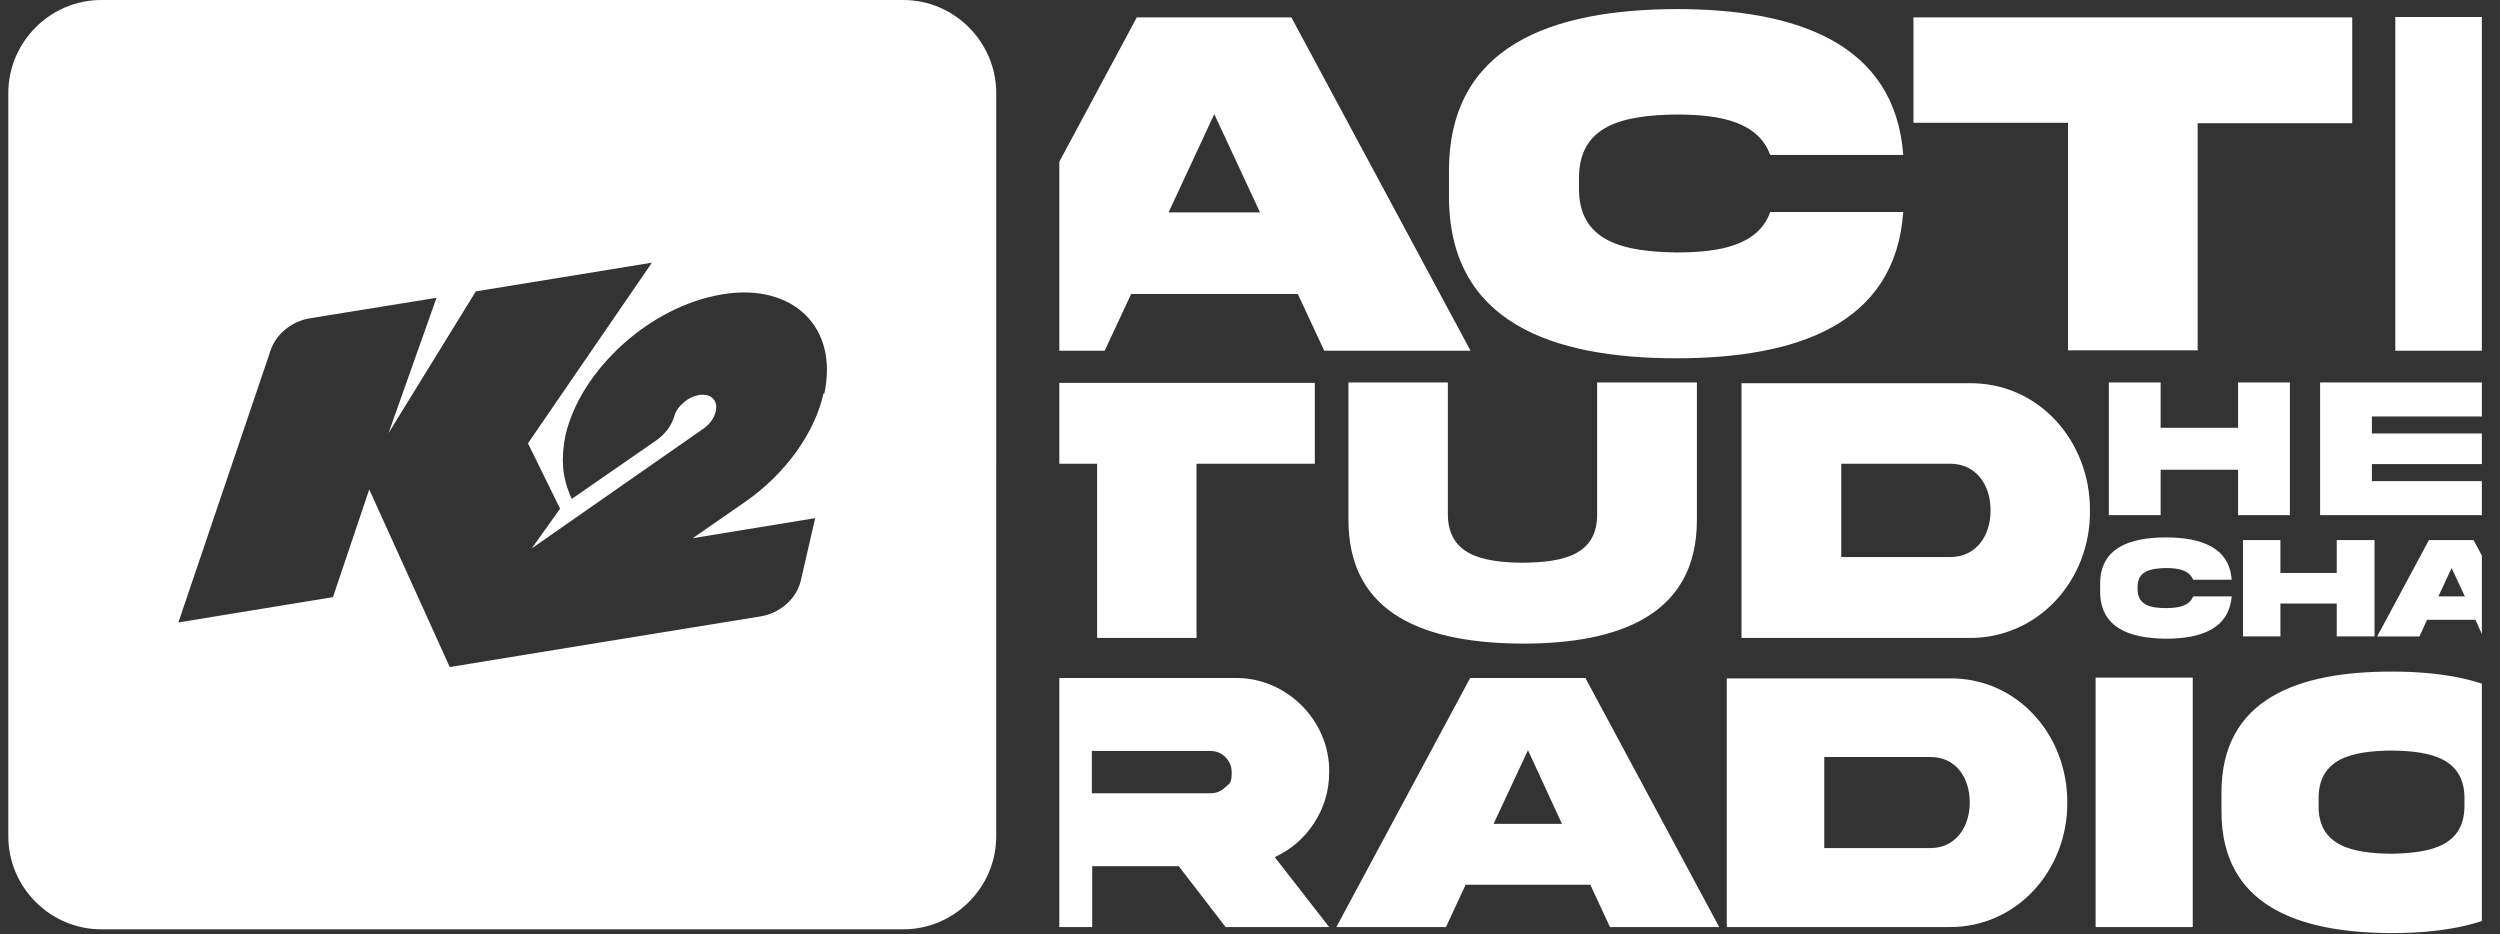 <?xml version="1.0" encoding="UTF-8"?>
<svg id="Capa_1" xmlns="http://www.w3.org/2000/svg" xmlns:xlink="http://www.w3.org/1999/xlink" version="1.1" viewBox="0 0 661.5 247.2">
  <rect x="0" y="0" width="661.5" height="247.2" fill="#333333" stroke="none"/>
  <!-- Generator: Adobe Illustrator 29.5.1, SVG Export Plug-In . SVG Version: 2.1.0 Build 141)  -->
  <defs>
    <style>
      .st0 {
        fill: none;
      }

      .st1 {
        fill: #fff;
        fill-rule: evenodd;
      }

      .st2 {
        clip-path: url(#clippath);
      }
    </style>
    <clipPath id="clippath">
      <rect class="st0" x="280.3" y="-196.6" width="376.4" height="495.1"/>
    </clipPath>
  </defs>
  <path class="st1" d="M239,0H26.8C13.3,0,2.2,11.1,2.2,24.6v196.7c0,13.5,11.1,24.6,24.6,24.6h212.2c13.5,0,24.6-11.1,24.6-24.6V24.6c0-13.5-11.1-24.6-24.6-24.6ZM217.9,104.1c-2.3,10.4-10,21.2-20.6,28.6l-14,9.7,32.4-5.3-3.8,16.5c-1.1,4.8-5.5,8.7-10.7,9.5-28.4,4.6-52.8,8.6-82.2,13.4l-21.3-47-9.6,28.5-40.9,6.7,24.4-72c1.5-4.4,5.6-7.7,10.5-8.5l33.4-5.4-12.7,35.8,23.1-37.5,46.6-7.6-32.8,47.8,8.5,17.3-7.5,10.5,45.6-31.8c.7-.5,1.3-1.1,1.9-1.9.6-.8,1-1.7,1.2-2.6.3-1.5,0-2.6-.8-3.4-.8-.8-2.1-1.1-3.6-.9-1.5.3-3.1,1-4.3,2.2-1.2,1-2,2.3-2.3,3.5-.8,2.6-2.5,4.8-5,6.5l-22.1,15.3c-1.1-2.2-2.1-5.6-2.3-8.3-.2-2.7,0-5.5.6-8.4,2-8.8,7.6-17.3,15.1-24.1,7.5-6.8,16.8-11.7,26.3-13.3,9.4-1.6,17.2.6,22.1,5.4,4.9,4.8,6.9,12.1,5,20.9Z"/>
  <g class="st2">
    <path class="st1" d="M633.8,92.8h34.4V4.5h-34.4v88.3ZM581.5,92.8v-60.2h40.9V4.6h-116.1v27.9h40.9v60.2h34.4ZM468.4,56.1c-3.1,8.7-13,10.7-24.8,10.7-14-.2-26-2.8-25.8-17.2v-2.1c-.2-14.5,11.7-17,25.8-17.2,11.8,0,21.6,2,24.8,10.7h35.2c-2.2-29.6-28.3-38.6-60-38.6-33.1.1-60.3,9.7-60.2,43v6.4c-.1,33.4,27.1,43,60.2,43,31.7,0,57.9-8.9,60-38.7h-35.2ZM253.6,92.8h38.7l7-15h44.1l7,15h38.7L341.7,4.6h-40.9l-47.3,88.1ZM460.8,101.3v67.5h60.1c18.5.2,32.3-15.4,32.1-33.7.1-18.4-13.6-34-32.1-33.7h-60.1ZM526.7,135.1c0,6.8-3.9,12.3-10.7,12.3h-28.8v-24.7h28.8c6.8,0,10.7,5.5,10.7,12.3ZM422.6,135.8c.2,11.1-9,13-19.7,13.1-10.8-.1-19.9-2.1-19.8-13.1v-34.6h-26.3v36.2c-.1,25.5,20.8,32.8,46.1,32.9,25.3,0,46.2-7.4,46.1-32.9v-36.2h-26.4v34.6ZM316.6,168.8v-46.1h31.3v-21.4h-88.9v21.4h31.3v46.1h26.3ZM613.9,136.3h50.5v-9h-36.8v-4.5h36.8v-8.1h-36.8v-4.5h36.8v-9h-50.5v35.1ZM592.2,124.3v12h13.7v-35.1h-13.7v12h-20.5v-12h-13.7v35.1h13.7v-12h20.5ZM629,168.4h11.2l2-4.4h12.8l2,4.4h11.2l-13.7-25.5h-11.8l-13.7,25.5ZM648.7,150.3l3.5,7.5h-7l3.5-7.5ZM618.3,159.7v8.7h10v-25.5h-10v8.7h-14.9v-8.7h-9.9v25.5h9.9v-8.7h14.9ZM580.3,157.8c-.9,2.5-3.8,3.1-7.2,3.1-4.1,0-7.5-.8-7.5-5v-.6c0-4.2,3.4-4.9,7.5-5,3.4,0,6.2.6,7.2,3.1h10.2c-.6-8.6-8.2-11.2-17.4-11.2-9.6,0-17.5,2.8-17.4,12.4v1.9c0,9.7,7.9,12.4,17.4,12.5,9.2,0,16.7-2.6,17.4-11.2h-10.2ZM652.1,213c.1,10.8-8.8,12.7-19.3,12.9-10.5-.1-19.5-2.1-19.3-12.9v-1.6c-.1-10.7,8.8-12.7,19.3-12.8,10.5.1,19.4,2.1,19.3,12.8v1.6ZM632.8,177.7c-24.8,0-45.1,7.2-45,32.2v4.8c0,24.9,20.2,32.1,45,32.2,24.8,0,45.1-7.3,45-32.2v-4.8c0-24.9-20.2-32.2-45-32.2ZM554.5,245.3h25.7v-66h-25.7v66ZM456.9,179.4v65.9h58.7c18.1.2,31.5-15.1,31.4-32.9.1-18-13.3-33.2-31.4-32.9h-58.7ZM521.2,212.3c0,6.6-3.8,12.1-10.4,12.1h-28.1v-24.1h28.1c6.7,0,10.4,5.4,10.4,12.1ZM353.7,245.3h28.9l5.2-11.2h33l5.2,11.2h28.9l-35.4-65.9h-30.5l-35.4,65.9ZM404.3,198.5l9,19.5h-18.1l9.1-19.5ZM320.3,198.7c3.1,0,5.6,2.5,5.6,5.6s-.5,2.9-1.7,4c-1.1,1.1-2.4,1.6-4,1.6h-31.3v-11.2h31.3ZM263.3,179.4v65.9h25.7v-16.1h22.9l12.4,16.1h27.4l-14.4-18.5c4.3-2,7.8-5,10.4-9,2.6-4,4-8.5,4-13.5.2-13.6-11.3-25.1-24.9-24.9h-63.5ZM321.3,30.2l12.1,26h-24.2l12.1-26Z"/>
  </g>
</svg>